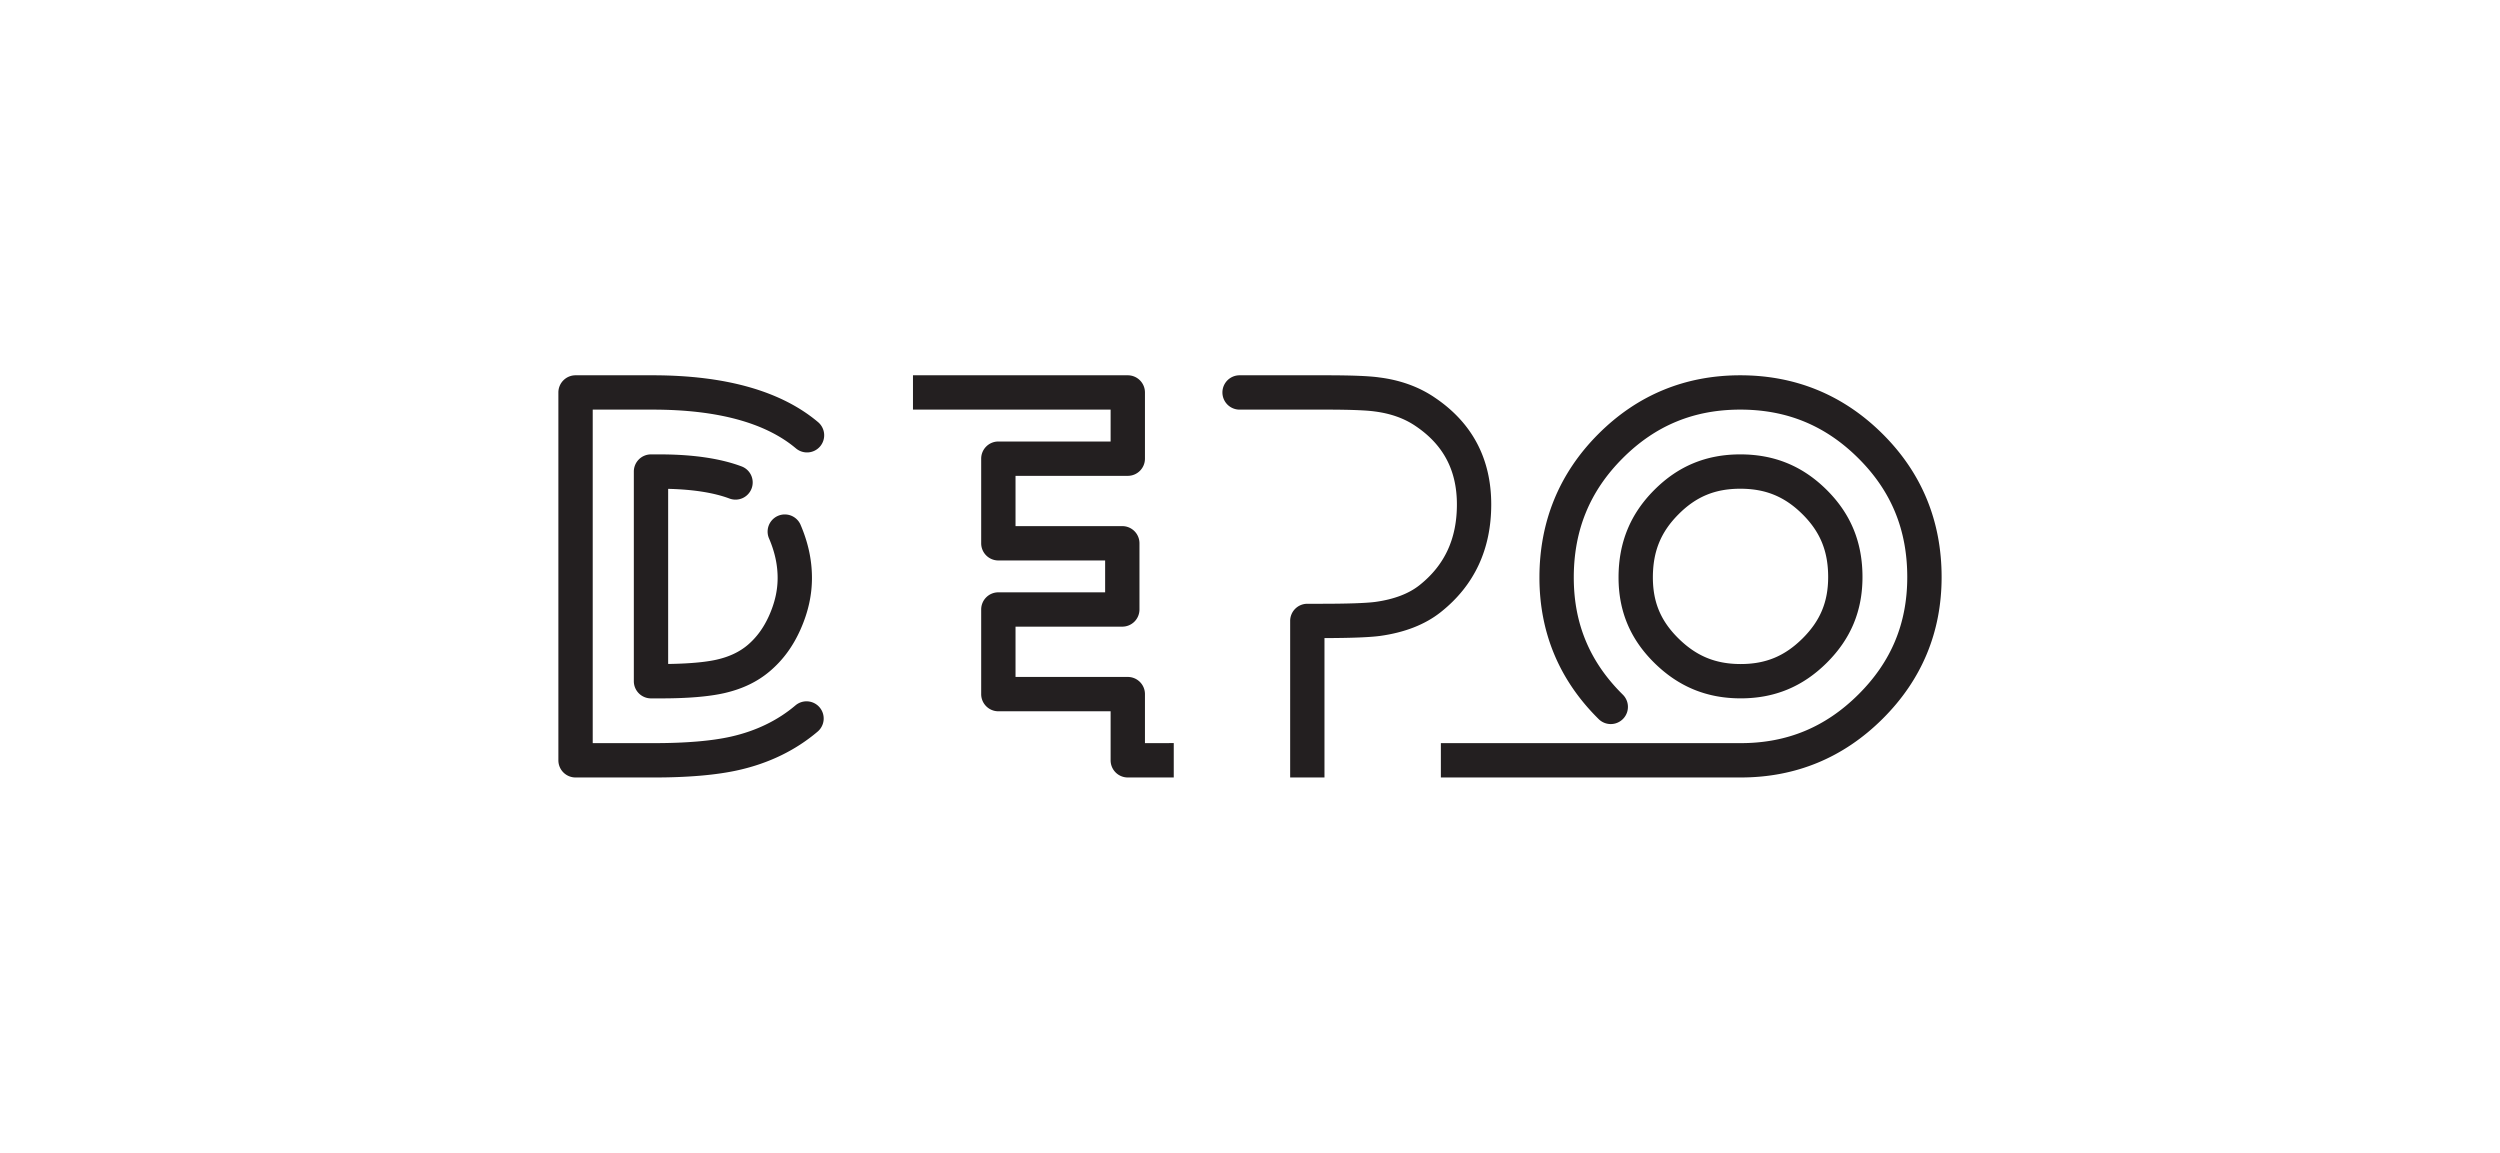 <?xml version="1.0" encoding="UTF-8"?>
<svg xmlns="http://www.w3.org/2000/svg" xmlns:xlink="http://www.w3.org/1999/xlink" xml:space="preserve" width="382.979" height="176.596">
  <defs>
    <path id="a" d="M85.539 57.493H297.44v61.61H85.539z"></path>
  </defs>
  <clipPath id="b">
    <use xlink:href="#a" overflow="visible"></use>
  </clipPath>
  <path fill="#231F20" d="M125.324 64.669a2.637 2.637 0 0 1 .316 3.709 2.636 2.636 0 0 1-3.709.312c-4.673-3.939-12.056-5.94-21.944-5.94H90.8v51.092h9.418c4.863 0 8.826-.336 11.774-1.001 3.829-.866 7.146-2.477 9.857-4.775a2.627 2.627 0 0 1 3.709.3 2.633 2.633 0 0 1-.304 3.709c-3.365 2.856-7.434 4.842-12.104 5.894-3.326.752-7.68 1.134-12.932 1.134H88.171a2.628 2.628 0 0 1-2.632-2.629V60.121a2.63 2.63 0 0 1 2.632-2.629h11.816c11.162 0 19.688 2.414 25.337 7.177m-13.569 11.705c-2.401-.898-5.561-1.395-9.4-1.486v26.826c3.888-.052 6.168-.376 7.402-.655 1.956-.443 3.52-1.183 4.788-2.256 1.376-1.174 2.447-2.644 3.278-4.506.879-1.977 1.303-3.86 1.303-5.758 0-2.032-.442-4.039-1.352-6.137a2.633 2.633 0 0 1 4.83-2.09c1.198 2.772 1.78 5.462 1.78 8.227 0 2.647-.573 5.23-1.756 7.896-1.155 2.595-2.686 4.681-4.678 6.376-1.929 1.641-4.23 2.741-7.035 3.378-2.34.528-5.585.798-9.645.798h-1.543a2.63 2.63 0 0 1-2.629-2.629V72.241a2.628 2.628 0 0 1 2.629-2.632h1.337c5.057 0 9.278.618 12.532 1.837a2.624 2.624 0 0 1 1.543 3.384 2.63 2.63 0 0 1-3.384 1.544M146.51 62.75h-6.65v-5.258h32.906a2.63 2.63 0 0 1 2.631 2.629v10.143a2.631 2.631 0 0 1-2.631 2.632H155.57v7.702h16.359a2.63 2.63 0 0 1 2.628 2.631v10.14a2.63 2.63 0 0 1-2.628 2.629H155.57v7.705h17.196a2.628 2.628 0 0 1 2.631 2.629v7.51l4.412-.006v5.261h-2.462l-.167.006h-4.414a2.628 2.628 0 0 1-2.629-2.629v-7.511h-17.199a2.63 2.63 0 0 1-2.629-2.631V93.369a2.629 2.629 0 0 1 2.629-2.629h16.359v-4.882h-16.359a2.63 2.63 0 0 1-2.629-2.629V70.264a2.629 2.629 0 0 1 2.629-2.629h17.199V62.75H146.51zm56.389 43.312v13.041h-5.257V95.125a2.628 2.628 0 0 1 2.628-2.632h2.059c4.088 0 6.899-.097 8.335-.282 2.863-.392 5.152-1.259 6.805-2.578 3.848-3.062 5.716-7.104 5.716-12.353 0-5.218-2.065-9.142-6.325-12.01-1.726-1.18-3.827-1.928-6.286-2.241-.889-.127-2.911-.279-7.484-.279h-13.268a2.63 2.63 0 0 1 0-5.258h13.268c3.976 0 6.665.109 8.181.325 3.254.406 6.128 1.452 8.539 3.099 5.731 3.86 8.635 9.366 8.635 16.364 0 6.862-2.589 12.402-7.698 16.465-2.399 1.919-5.552 3.157-9.388 3.681-1.628.209-4.406.316-8.46.324v8.312zm63.77 13.041h-45.94v-5.261h45.94c7.089 0 12.984-2.441 18.023-7.456 5.04-5.012 7.484-10.894 7.484-17.978 0-7.231-2.444-13.184-7.484-18.199-5.039-5.018-10.958-7.459-18.096-7.459-7.132 0-13.038 2.45-18.053 7.487-5.019 5.039-7.453 11.006-7.453 18.241 0 7.08 2.459 12.948 7.513 17.938a2.631 2.631 0 0 1-3.699 3.745c-6.025-5.946-9.075-13.241-9.075-21.683 0-8.575 3.023-15.961 8.984-21.95 5.973-5.997 13.299-9.036 21.783-9.036 8.478 0 15.816 3.023 21.808 8.988 5.997 5.967 9.035 13.344 9.035 21.928 0 8.436-3.038 15.737-9.035 21.705-5.992 5.967-13.306 8.99-21.735 8.99m13.184-17.574c-3.687 3.668-8.005 5.454-13.19 5.454-5.197 0-9.527-1.779-13.239-5.442-3.687-3.639-5.476-7.917-5.476-13.078 0-5.318 1.783-9.697 5.452-13.381 3.663-3.684 7.981-5.473 13.202-5.473 5.228 0 9.564 1.786 13.251 5.458 3.681 3.663 5.464 8.023 5.464 13.329 0 5.173-1.783 9.47-5.464 13.133m-26.647-13.066c0 3.781 1.207 6.662 3.912 9.333 2.753 2.717 5.7 3.93 9.545 3.93 3.833 0 6.749-1.213 9.478-3.927 2.711-2.699 3.918-5.597 3.918-9.403 0-3.941-1.207-6.904-3.918-9.603-2.729-2.713-5.67-3.923-9.539-3.923-3.851 0-6.774 1.206-9.472 3.921-2.717 2.725-3.924 5.706-3.924 9.672" clip-path="url(#b)"></path>
</svg>
